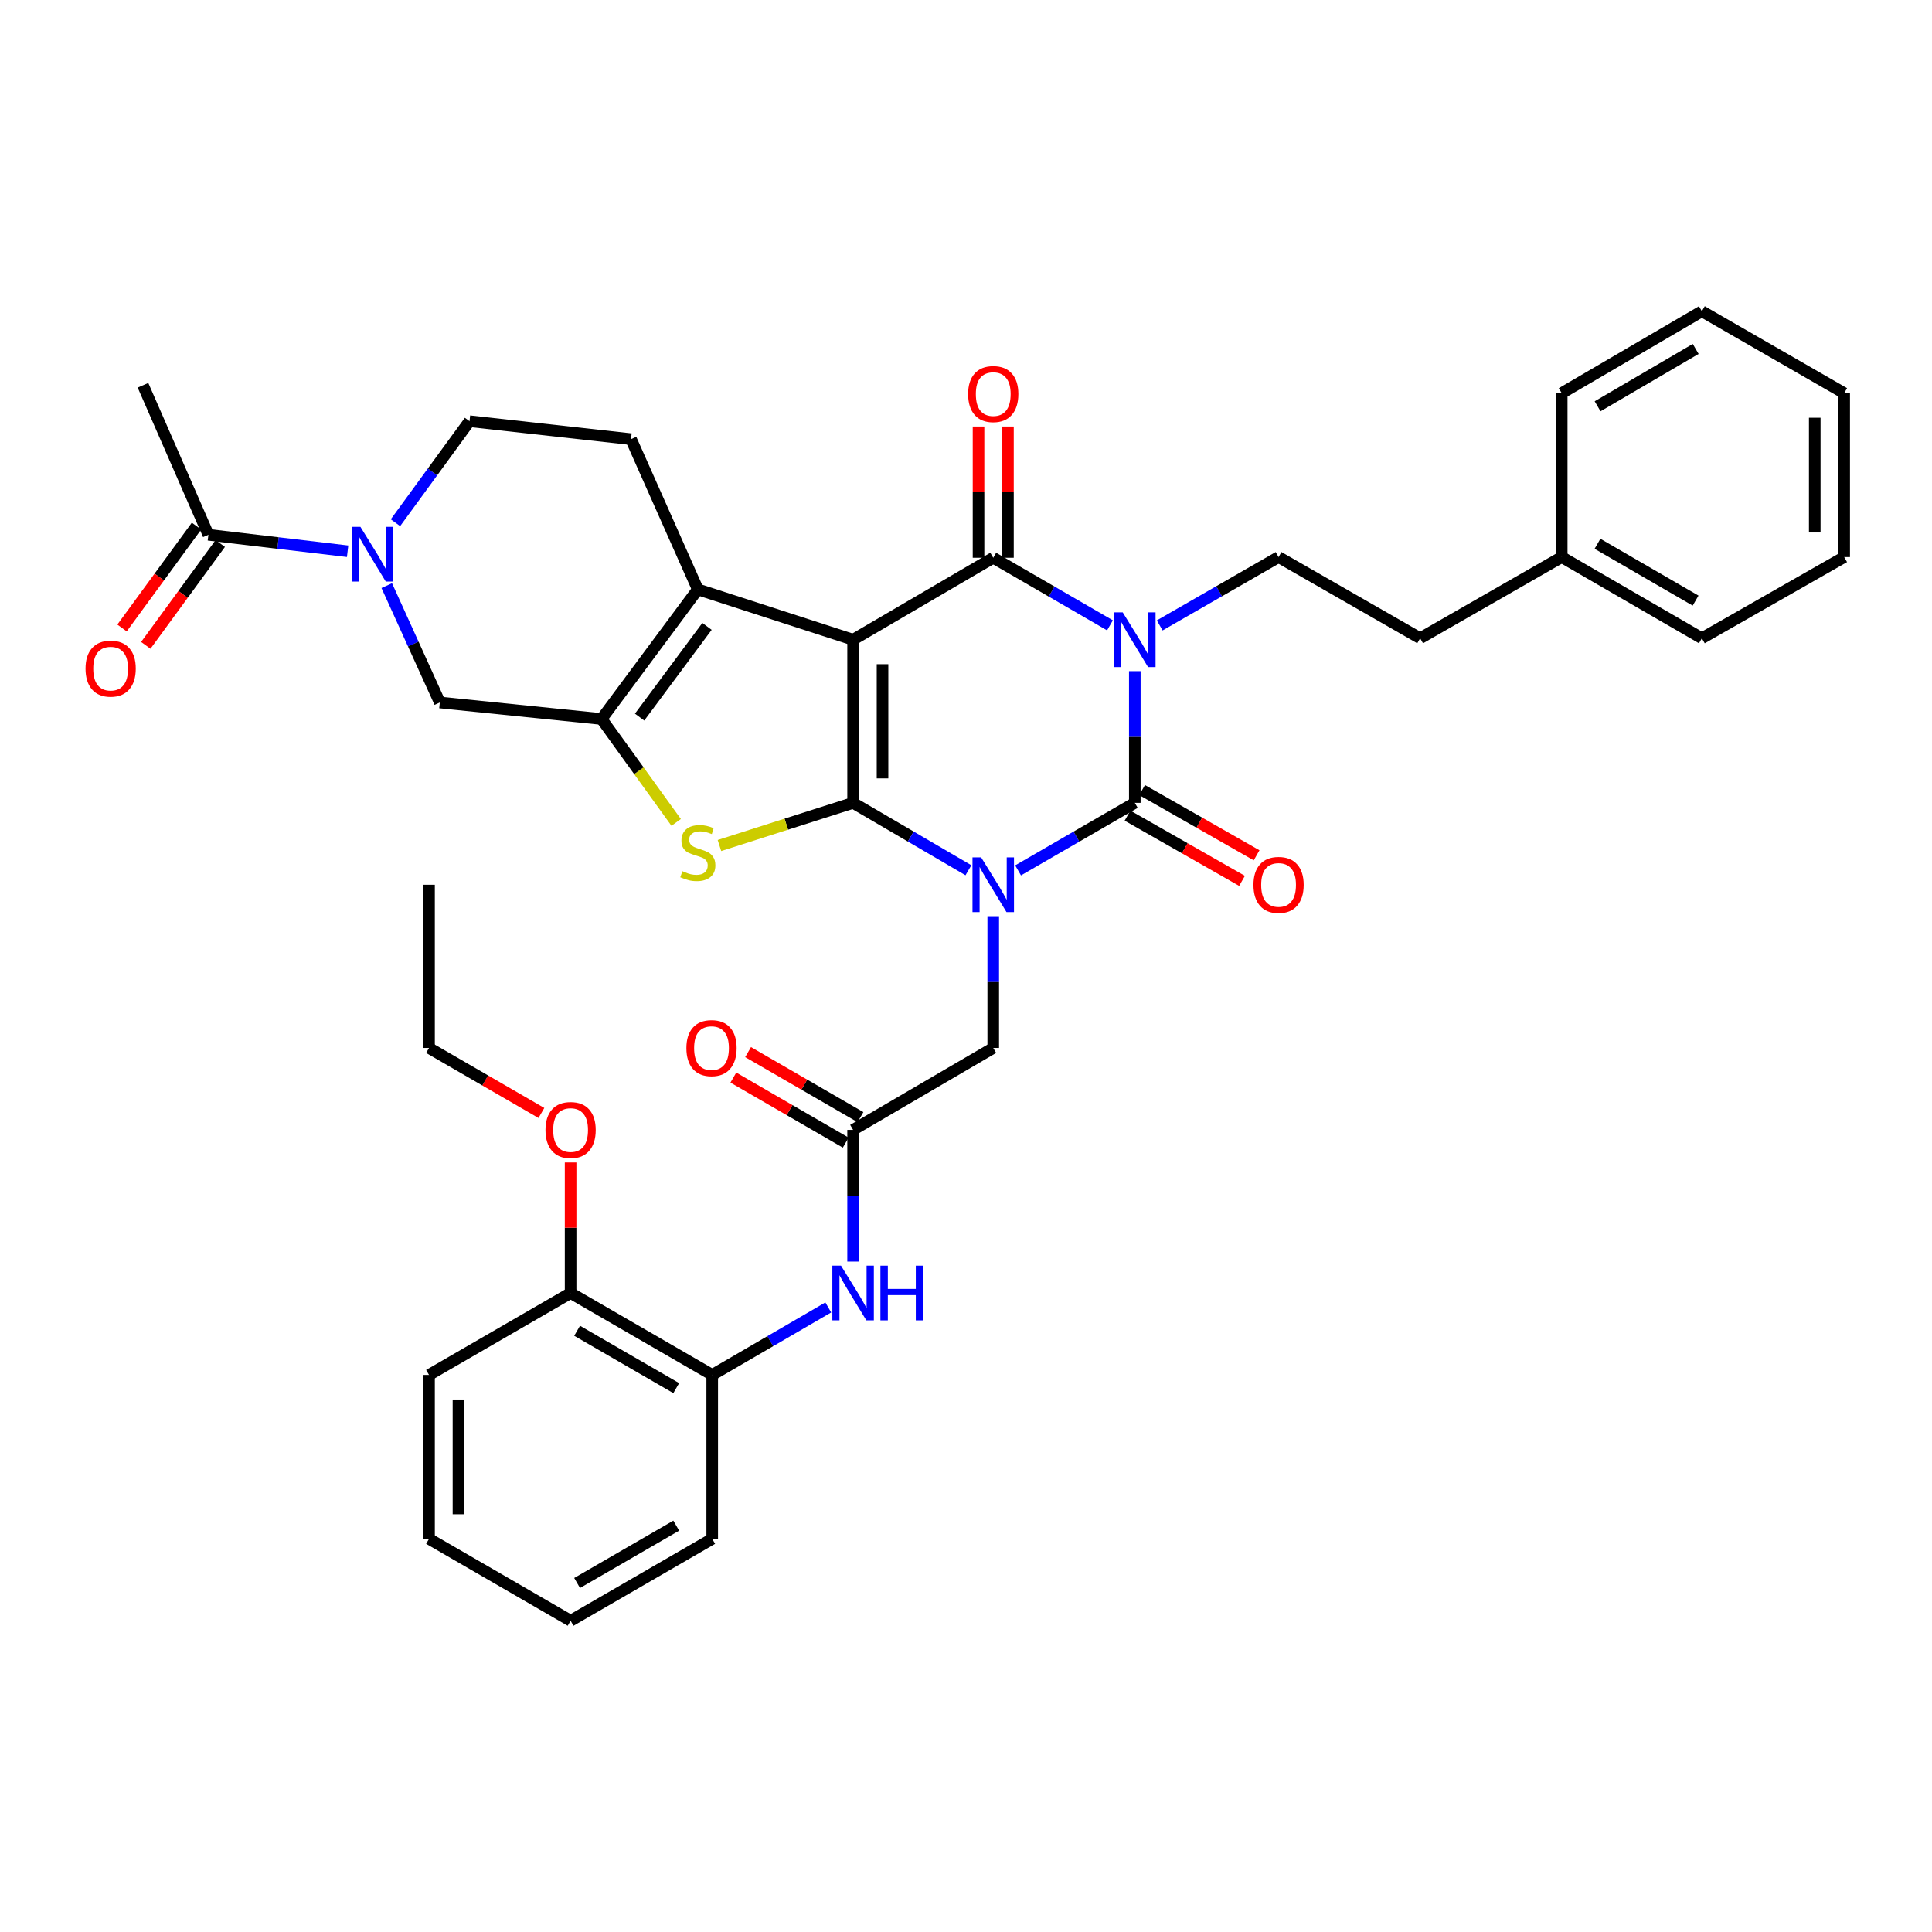 <?xml version='1.0' encoding='iso-8859-1'?>
<svg version='1.1' baseProfile='full'
              xmlns='http://www.w3.org/2000/svg'
                      xmlns:rdkit='http://www.rdkit.org/xml'
                      xmlns:xlink='http://www.w3.org/1999/xlink'
                  xml:space='preserve'
width='1000px' height='1000px' viewBox='0 0 1000 1000'>
<!-- END OF HEADER -->
<rect style='opacity:1.0;fill:#FFFFFF;stroke:none' width='1000' height='1000' x='0' y='0'> </rect>
<path class='bond-0' d='M 441.561,415.555 L 471.41,433' style='fill:none;fill-rule:evenodd;stroke:#000000;stroke-width:6px;stroke-linecap:butt;stroke-linejoin:miter;stroke-opacity:1' />
<path class='bond-0' d='M 471.41,433 L 501.259,450.446' style='fill:none;fill-rule:evenodd;stroke:#0000FF;stroke-width:6px;stroke-linecap:butt;stroke-linejoin:miter;stroke-opacity:1' />
<path class='bond-1' d='M 441.561,415.555 L 441.561,331.118' style='fill:none;fill-rule:evenodd;stroke:#000000;stroke-width:6px;stroke-linecap:butt;stroke-linejoin:miter;stroke-opacity:1' />
<path class='bond-1' d='M 456.793,402.889 L 456.793,343.783' style='fill:none;fill-rule:evenodd;stroke:#000000;stroke-width:6px;stroke-linecap:butt;stroke-linejoin:miter;stroke-opacity:1' />
<path class='bond-5' d='M 441.561,415.555 L 406.972,426.597' style='fill:none;fill-rule:evenodd;stroke:#000000;stroke-width:6px;stroke-linecap:butt;stroke-linejoin:miter;stroke-opacity:1' />
<path class='bond-5' d='M 406.972,426.597 L 372.383,437.64' style='fill:none;fill-rule:evenodd;stroke:#CCCC00;stroke-width:6px;stroke-linecap:butt;stroke-linejoin:miter;stroke-opacity:1' />
<path class='bond-3' d='M 526.956,450.512 L 557.165,433.033' style='fill:none;fill-rule:evenodd;stroke:#0000FF;stroke-width:6px;stroke-linecap:butt;stroke-linejoin:miter;stroke-opacity:1' />
<path class='bond-3' d='M 557.165,433.033 L 587.375,415.555' style='fill:none;fill-rule:evenodd;stroke:#000000;stroke-width:6px;stroke-linecap:butt;stroke-linejoin:miter;stroke-opacity:1' />
<path class='bond-10' d='M 514.1,474.222 L 514.1,508.318' style='fill:none;fill-rule:evenodd;stroke:#0000FF;stroke-width:6px;stroke-linecap:butt;stroke-linejoin:miter;stroke-opacity:1' />
<path class='bond-10' d='M 514.1,508.318 L 514.1,542.413' style='fill:none;fill-rule:evenodd;stroke:#000000;stroke-width:6px;stroke-linecap:butt;stroke-linejoin:miter;stroke-opacity:1' />
<path class='bond-4' d='M 441.561,331.118 L 514.1,288.696' style='fill:none;fill-rule:evenodd;stroke:#000000;stroke-width:6px;stroke-linecap:butt;stroke-linejoin:miter;stroke-opacity:1' />
<path class='bond-6' d='M 441.561,331.118 L 361.194,305.071' style='fill:none;fill-rule:evenodd;stroke:#000000;stroke-width:6px;stroke-linecap:butt;stroke-linejoin:miter;stroke-opacity:1' />
<path class='bond-2' d='M 574.518,323.675 L 544.309,306.185' style='fill:none;fill-rule:evenodd;stroke:#0000FF;stroke-width:6px;stroke-linecap:butt;stroke-linejoin:miter;stroke-opacity:1' />
<path class='bond-2' d='M 544.309,306.185 L 514.1,288.696' style='fill:none;fill-rule:evenodd;stroke:#000000;stroke-width:6px;stroke-linecap:butt;stroke-linejoin:miter;stroke-opacity:1' />
<path class='bond-11' d='M 600.261,323.708 L 631.022,306.02' style='fill:none;fill-rule:evenodd;stroke:#0000FF;stroke-width:6px;stroke-linecap:butt;stroke-linejoin:miter;stroke-opacity:1' />
<path class='bond-11' d='M 631.022,306.02 L 661.784,288.332' style='fill:none;fill-rule:evenodd;stroke:#000000;stroke-width:6px;stroke-linecap:butt;stroke-linejoin:miter;stroke-opacity:1' />
<path class='bond-39' d='M 587.375,347.389 L 587.375,381.472' style='fill:none;fill-rule:evenodd;stroke:#0000FF;stroke-width:6px;stroke-linecap:butt;stroke-linejoin:miter;stroke-opacity:1' />
<path class='bond-39' d='M 587.375,381.472 L 587.375,415.555' style='fill:none;fill-rule:evenodd;stroke:#000000;stroke-width:6px;stroke-linecap:butt;stroke-linejoin:miter;stroke-opacity:1' />
<path class='bond-16' d='M 583.604,422.172 L 613.238,439.057' style='fill:none;fill-rule:evenodd;stroke:#000000;stroke-width:6px;stroke-linecap:butt;stroke-linejoin:miter;stroke-opacity:1' />
<path class='bond-16' d='M 613.238,439.057 L 642.872,455.941' style='fill:none;fill-rule:evenodd;stroke:#FF0000;stroke-width:6px;stroke-linecap:butt;stroke-linejoin:miter;stroke-opacity:1' />
<path class='bond-16' d='M 591.145,408.937 L 620.779,425.822' style='fill:none;fill-rule:evenodd;stroke:#000000;stroke-width:6px;stroke-linecap:butt;stroke-linejoin:miter;stroke-opacity:1' />
<path class='bond-16' d='M 620.779,425.822 L 650.413,442.707' style='fill:none;fill-rule:evenodd;stroke:#FF0000;stroke-width:6px;stroke-linecap:butt;stroke-linejoin:miter;stroke-opacity:1' />
<path class='bond-17' d='M 521.716,288.696 L 521.716,254.732' style='fill:none;fill-rule:evenodd;stroke:#000000;stroke-width:6px;stroke-linecap:butt;stroke-linejoin:miter;stroke-opacity:1' />
<path class='bond-17' d='M 521.716,254.732 L 521.716,220.767' style='fill:none;fill-rule:evenodd;stroke:#FF0000;stroke-width:6px;stroke-linecap:butt;stroke-linejoin:miter;stroke-opacity:1' />
<path class='bond-17' d='M 506.484,288.696 L 506.484,254.732' style='fill:none;fill-rule:evenodd;stroke:#000000;stroke-width:6px;stroke-linecap:butt;stroke-linejoin:miter;stroke-opacity:1' />
<path class='bond-17' d='M 506.484,254.732 L 506.484,220.767' style='fill:none;fill-rule:evenodd;stroke:#FF0000;stroke-width:6px;stroke-linecap:butt;stroke-linejoin:miter;stroke-opacity:1' />
<path class='bond-7' d='M 349.985,425.681 L 330.668,398.916' style='fill:none;fill-rule:evenodd;stroke:#CCCC00;stroke-width:6px;stroke-linecap:butt;stroke-linejoin:miter;stroke-opacity:1' />
<path class='bond-7' d='M 330.668,398.916 L 311.351,372.152' style='fill:none;fill-rule:evenodd;stroke:#000000;stroke-width:6px;stroke-linecap:butt;stroke-linejoin:miter;stroke-opacity:1' />
<path class='bond-15' d='M 361.194,305.071 L 326.609,227.311' style='fill:none;fill-rule:evenodd;stroke:#000000;stroke-width:6px;stroke-linecap:butt;stroke-linejoin:miter;stroke-opacity:1' />
<path class='bond-38' d='M 361.194,305.071 L 311.351,372.152' style='fill:none;fill-rule:evenodd;stroke:#000000;stroke-width:6px;stroke-linecap:butt;stroke-linejoin:miter;stroke-opacity:1' />
<path class='bond-38' d='M 365.944,324.218 L 331.054,371.174' style='fill:none;fill-rule:evenodd;stroke:#000000;stroke-width:6px;stroke-linecap:butt;stroke-linejoin:miter;stroke-opacity:1' />
<path class='bond-9' d='M 311.351,372.152 L 227.642,363.605' style='fill:none;fill-rule:evenodd;stroke:#000000;stroke-width:6px;stroke-linecap:butt;stroke-linejoin:miter;stroke-opacity:1' />
<path class='bond-8' d='M 200.186,303.111 L 213.914,333.358' style='fill:none;fill-rule:evenodd;stroke:#0000FF;stroke-width:6px;stroke-linecap:butt;stroke-linejoin:miter;stroke-opacity:1' />
<path class='bond-8' d='M 213.914,333.358 L 227.642,363.605' style='fill:none;fill-rule:evenodd;stroke:#000000;stroke-width:6px;stroke-linecap:butt;stroke-linejoin:miter;stroke-opacity:1' />
<path class='bond-13' d='M 179.925,285.322 L 143.891,281.064' style='fill:none;fill-rule:evenodd;stroke:#0000FF;stroke-width:6px;stroke-linecap:butt;stroke-linejoin:miter;stroke-opacity:1' />
<path class='bond-13' d='M 143.891,281.064 L 107.858,276.807' style='fill:none;fill-rule:evenodd;stroke:#000000;stroke-width:6px;stroke-linecap:butt;stroke-linejoin:miter;stroke-opacity:1' />
<path class='bond-40' d='M 204.688,270.553 L 223.853,244.286' style='fill:none;fill-rule:evenodd;stroke:#0000FF;stroke-width:6px;stroke-linecap:butt;stroke-linejoin:miter;stroke-opacity:1' />
<path class='bond-40' d='M 223.853,244.286 L 243.018,218.019' style='fill:none;fill-rule:evenodd;stroke:#000000;stroke-width:6px;stroke-linecap:butt;stroke-linejoin:miter;stroke-opacity:1' />
<path class='bond-12' d='M 514.1,542.413 L 441.561,584.818' style='fill:none;fill-rule:evenodd;stroke:#000000;stroke-width:6px;stroke-linecap:butt;stroke-linejoin:miter;stroke-opacity:1' />
<path class='bond-23' d='M 661.784,288.332 L 735.059,330.356' style='fill:none;fill-rule:evenodd;stroke:#000000;stroke-width:6px;stroke-linecap:butt;stroke-linejoin:miter;stroke-opacity:1' />
<path class='bond-14' d='M 441.561,584.818 L 441.561,618.905' style='fill:none;fill-rule:evenodd;stroke:#000000;stroke-width:6px;stroke-linecap:butt;stroke-linejoin:miter;stroke-opacity:1' />
<path class='bond-14' d='M 441.561,618.905 L 441.561,652.992' style='fill:none;fill-rule:evenodd;stroke:#0000FF;stroke-width:6px;stroke-linecap:butt;stroke-linejoin:miter;stroke-opacity:1' />
<path class='bond-21' d='M 445.375,578.226 L 416.292,561.397' style='fill:none;fill-rule:evenodd;stroke:#000000;stroke-width:6px;stroke-linecap:butt;stroke-linejoin:miter;stroke-opacity:1' />
<path class='bond-21' d='M 416.292,561.397 L 387.208,544.568' style='fill:none;fill-rule:evenodd;stroke:#FF0000;stroke-width:6px;stroke-linecap:butt;stroke-linejoin:miter;stroke-opacity:1' />
<path class='bond-21' d='M 437.746,591.41 L 408.663,574.581' style='fill:none;fill-rule:evenodd;stroke:#000000;stroke-width:6px;stroke-linecap:butt;stroke-linejoin:miter;stroke-opacity:1' />
<path class='bond-21' d='M 408.663,574.581 L 379.58,557.752' style='fill:none;fill-rule:evenodd;stroke:#FF0000;stroke-width:6px;stroke-linecap:butt;stroke-linejoin:miter;stroke-opacity:1' />
<path class='bond-20' d='M 101.71,272.312 L 82.435,298.674' style='fill:none;fill-rule:evenodd;stroke:#000000;stroke-width:6px;stroke-linecap:butt;stroke-linejoin:miter;stroke-opacity:1' />
<path class='bond-20' d='M 82.435,298.674 L 63.16,325.037' style='fill:none;fill-rule:evenodd;stroke:#FF0000;stroke-width:6px;stroke-linecap:butt;stroke-linejoin:miter;stroke-opacity:1' />
<path class='bond-20' d='M 114.006,281.302 L 94.731,307.665' style='fill:none;fill-rule:evenodd;stroke:#000000;stroke-width:6px;stroke-linecap:butt;stroke-linejoin:miter;stroke-opacity:1' />
<path class='bond-20' d='M 94.731,307.665 L 75.456,334.027' style='fill:none;fill-rule:evenodd;stroke:#FF0000;stroke-width:6px;stroke-linecap:butt;stroke-linejoin:miter;stroke-opacity:1' />
<path class='bond-26' d='M 107.858,276.807 L 74.009,199.419' style='fill:none;fill-rule:evenodd;stroke:#000000;stroke-width:6px;stroke-linecap:butt;stroke-linejoin:miter;stroke-opacity:1' />
<path class='bond-18' d='M 428.712,676.735 L 398.677,694.201' style='fill:none;fill-rule:evenodd;stroke:#0000FF;stroke-width:6px;stroke-linecap:butt;stroke-linejoin:miter;stroke-opacity:1' />
<path class='bond-18' d='M 398.677,694.201 L 368.641,711.668' style='fill:none;fill-rule:evenodd;stroke:#000000;stroke-width:6px;stroke-linecap:butt;stroke-linejoin:miter;stroke-opacity:1' />
<path class='bond-19' d='M 326.609,227.311 L 243.018,218.019' style='fill:none;fill-rule:evenodd;stroke:#000000;stroke-width:6px;stroke-linecap:butt;stroke-linejoin:miter;stroke-opacity:1' />
<path class='bond-22' d='M 368.641,711.668 L 295.341,669.263' style='fill:none;fill-rule:evenodd;stroke:#000000;stroke-width:6px;stroke-linecap:butt;stroke-linejoin:miter;stroke-opacity:1' />
<path class='bond-22' d='M 350.019,718.492 L 298.708,688.808' style='fill:none;fill-rule:evenodd;stroke:#000000;stroke-width:6px;stroke-linecap:butt;stroke-linejoin:miter;stroke-opacity:1' />
<path class='bond-27' d='M 368.641,711.668 L 368.641,796.494' style='fill:none;fill-rule:evenodd;stroke:#000000;stroke-width:6px;stroke-linecap:butt;stroke-linejoin:miter;stroke-opacity:1' />
<path class='bond-24' d='M 295.341,669.263 L 295.341,635.476' style='fill:none;fill-rule:evenodd;stroke:#000000;stroke-width:6px;stroke-linecap:butt;stroke-linejoin:miter;stroke-opacity:1' />
<path class='bond-24' d='M 295.341,635.476 L 295.341,601.689' style='fill:none;fill-rule:evenodd;stroke:#FF0000;stroke-width:6px;stroke-linecap:butt;stroke-linejoin:miter;stroke-opacity:1' />
<path class='bond-28' d='M 295.341,669.263 L 222.066,711.668' style='fill:none;fill-rule:evenodd;stroke:#000000;stroke-width:6px;stroke-linecap:butt;stroke-linejoin:miter;stroke-opacity:1' />
<path class='bond-25' d='M 735.059,330.356 L 808.342,288.332' style='fill:none;fill-rule:evenodd;stroke:#000000;stroke-width:6px;stroke-linecap:butt;stroke-linejoin:miter;stroke-opacity:1' />
<path class='bond-29' d='M 280.224,576.07 L 251.145,559.241' style='fill:none;fill-rule:evenodd;stroke:#FF0000;stroke-width:6px;stroke-linecap:butt;stroke-linejoin:miter;stroke-opacity:1' />
<path class='bond-29' d='M 251.145,559.241 L 222.066,542.413' style='fill:none;fill-rule:evenodd;stroke:#000000;stroke-width:6px;stroke-linecap:butt;stroke-linejoin:miter;stroke-opacity:1' />
<path class='bond-30' d='M 808.342,288.332 L 880.881,330.356' style='fill:none;fill-rule:evenodd;stroke:#000000;stroke-width:6px;stroke-linecap:butt;stroke-linejoin:miter;stroke-opacity:1' />
<path class='bond-30' d='M 826.859,281.456 L 877.636,310.873' style='fill:none;fill-rule:evenodd;stroke:#000000;stroke-width:6px;stroke-linecap:butt;stroke-linejoin:miter;stroke-opacity:1' />
<path class='bond-31' d='M 808.342,288.332 L 808.342,203.506' style='fill:none;fill-rule:evenodd;stroke:#000000;stroke-width:6px;stroke-linecap:butt;stroke-linejoin:miter;stroke-opacity:1' />
<path class='bond-33' d='M 368.641,796.494 L 295.341,838.898' style='fill:none;fill-rule:evenodd;stroke:#000000;stroke-width:6px;stroke-linecap:butt;stroke-linejoin:miter;stroke-opacity:1' />
<path class='bond-33' d='M 350.019,789.669 L 298.708,819.353' style='fill:none;fill-rule:evenodd;stroke:#000000;stroke-width:6px;stroke-linecap:butt;stroke-linejoin:miter;stroke-opacity:1' />
<path class='bond-41' d='M 222.066,711.668 L 222.066,796.494' style='fill:none;fill-rule:evenodd;stroke:#000000;stroke-width:6px;stroke-linecap:butt;stroke-linejoin:miter;stroke-opacity:1' />
<path class='bond-41' d='M 237.298,724.391 L 237.298,783.77' style='fill:none;fill-rule:evenodd;stroke:#000000;stroke-width:6px;stroke-linecap:butt;stroke-linejoin:miter;stroke-opacity:1' />
<path class='bond-32' d='M 222.066,542.413 L 222.066,457.951' style='fill:none;fill-rule:evenodd;stroke:#000000;stroke-width:6px;stroke-linecap:butt;stroke-linejoin:miter;stroke-opacity:1' />
<path class='bond-35' d='M 880.881,330.356 L 954.545,288.332' style='fill:none;fill-rule:evenodd;stroke:#000000;stroke-width:6px;stroke-linecap:butt;stroke-linejoin:miter;stroke-opacity:1' />
<path class='bond-36' d='M 808.342,203.506 L 880.881,161.102' style='fill:none;fill-rule:evenodd;stroke:#000000;stroke-width:6px;stroke-linecap:butt;stroke-linejoin:miter;stroke-opacity:1' />
<path class='bond-36' d='M 826.91,210.296 L 877.688,180.613' style='fill:none;fill-rule:evenodd;stroke:#000000;stroke-width:6px;stroke-linecap:butt;stroke-linejoin:miter;stroke-opacity:1' />
<path class='bond-34' d='M 295.341,838.898 L 222.066,796.494' style='fill:none;fill-rule:evenodd;stroke:#000000;stroke-width:6px;stroke-linecap:butt;stroke-linejoin:miter;stroke-opacity:1' />
<path class='bond-42' d='M 954.545,288.332 L 954.545,203.506' style='fill:none;fill-rule:evenodd;stroke:#000000;stroke-width:6px;stroke-linecap:butt;stroke-linejoin:miter;stroke-opacity:1' />
<path class='bond-42' d='M 939.313,275.609 L 939.313,216.23' style='fill:none;fill-rule:evenodd;stroke:#000000;stroke-width:6px;stroke-linecap:butt;stroke-linejoin:miter;stroke-opacity:1' />
<path class='bond-37' d='M 880.881,161.102 L 954.545,203.506' style='fill:none;fill-rule:evenodd;stroke:#000000;stroke-width:6px;stroke-linecap:butt;stroke-linejoin:miter;stroke-opacity:1' />
<path  class='atom-1' d='M 507.84 443.791
L 517.12 458.791
Q 518.04 460.271, 519.52 462.951
Q 521 465.631, 521.08 465.791
L 521.08 443.791
L 524.84 443.791
L 524.84 472.111
L 520.96 472.111
L 511 455.711
Q 509.84 453.791, 508.6 451.591
Q 507.4 449.391, 507.04 448.711
L 507.04 472.111
L 503.36 472.111
L 503.36 443.791
L 507.84 443.791
' fill='#0000FF'/>
<path  class='atom-3' d='M 581.115 316.958
L 590.395 331.958
Q 591.315 333.438, 592.795 336.118
Q 594.275 338.798, 594.355 338.958
L 594.355 316.958
L 598.115 316.958
L 598.115 345.278
L 594.235 345.278
L 584.275 328.878
Q 583.115 326.958, 581.875 324.758
Q 580.675 322.558, 580.315 321.878
L 580.315 345.278
L 576.635 345.278
L 576.635 316.958
L 581.115 316.958
' fill='#0000FF'/>
<path  class='atom-6' d='M 353.194 450.932
Q 353.514 451.052, 354.834 451.612
Q 356.154 452.172, 357.594 452.532
Q 359.074 452.852, 360.514 452.852
Q 363.194 452.852, 364.754 451.572
Q 366.314 450.252, 366.314 447.972
Q 366.314 446.412, 365.514 445.452
Q 364.754 444.492, 363.554 443.972
Q 362.354 443.452, 360.354 442.852
Q 357.834 442.092, 356.314 441.372
Q 354.834 440.652, 353.754 439.132
Q 352.714 437.612, 352.714 435.052
Q 352.714 431.492, 355.114 429.292
Q 357.554 427.092, 362.354 427.092
Q 365.634 427.092, 369.354 428.652
L 368.434 431.732
Q 365.034 430.332, 362.474 430.332
Q 359.714 430.332, 358.194 431.492
Q 356.674 432.612, 356.714 434.572
Q 356.714 436.092, 357.474 437.012
Q 358.274 437.932, 359.394 438.452
Q 360.554 438.972, 362.474 439.572
Q 365.034 440.372, 366.554 441.172
Q 368.074 441.972, 369.154 443.612
Q 370.274 445.212, 370.274 447.972
Q 370.274 451.892, 367.634 454.012
Q 365.034 456.092, 360.674 456.092
Q 358.154 456.092, 356.234 455.532
Q 354.354 455.012, 352.114 454.092
L 353.194 450.932
' fill='#CCCC00'/>
<path  class='atom-9' d='M 186.543 272.683
L 195.823 287.683
Q 196.743 289.163, 198.223 291.843
Q 199.703 294.523, 199.783 294.683
L 199.783 272.683
L 203.543 272.683
L 203.543 301.003
L 199.663 301.003
L 189.703 284.603
Q 188.543 282.683, 187.303 280.483
Q 186.103 278.283, 185.743 277.603
L 185.743 301.003
L 182.063 301.003
L 182.063 272.683
L 186.543 272.683
' fill='#0000FF'/>
<path  class='atom-15' d='M 435.301 655.103
L 444.581 670.103
Q 445.501 671.583, 446.981 674.263
Q 448.461 676.943, 448.541 677.103
L 448.541 655.103
L 452.301 655.103
L 452.301 683.423
L 448.421 683.423
L 438.461 667.023
Q 437.301 665.103, 436.061 662.903
Q 434.861 660.703, 434.501 660.023
L 434.501 683.423
L 430.821 683.423
L 430.821 655.103
L 435.301 655.103
' fill='#0000FF'/>
<path  class='atom-15' d='M 455.701 655.103
L 459.541 655.103
L 459.541 667.143
L 474.021 667.143
L 474.021 655.103
L 477.861 655.103
L 477.861 683.423
L 474.021 683.423
L 474.021 670.343
L 459.541 670.343
L 459.541 683.423
L 455.701 683.423
L 455.701 655.103
' fill='#0000FF'/>
<path  class='atom-17' d='M 648.784 458.031
Q 648.784 451.231, 652.144 447.431
Q 655.504 443.631, 661.784 443.631
Q 668.064 443.631, 671.424 447.431
Q 674.784 451.231, 674.784 458.031
Q 674.784 464.911, 671.384 468.831
Q 667.984 472.711, 661.784 472.711
Q 655.544 472.711, 652.144 468.831
Q 648.784 464.951, 648.784 458.031
M 661.784 469.511
Q 666.104 469.511, 668.424 466.631
Q 670.784 463.711, 670.784 458.031
Q 670.784 452.471, 668.424 449.671
Q 666.104 446.831, 661.784 446.831
Q 657.464 446.831, 655.104 449.631
Q 652.784 452.431, 652.784 458.031
Q 652.784 463.751, 655.104 466.631
Q 657.464 469.511, 661.784 469.511
' fill='#FF0000'/>
<path  class='atom-18' d='M 501.1 203.967
Q 501.1 197.167, 504.46 193.367
Q 507.82 189.567, 514.1 189.567
Q 520.38 189.567, 523.74 193.367
Q 527.1 197.167, 527.1 203.967
Q 527.1 210.847, 523.7 214.767
Q 520.3 218.647, 514.1 218.647
Q 507.86 218.647, 504.46 214.767
Q 501.1 210.887, 501.1 203.967
M 514.1 215.447
Q 518.42 215.447, 520.74 212.567
Q 523.1 209.647, 523.1 203.967
Q 523.1 198.407, 520.74 195.607
Q 518.42 192.767, 514.1 192.767
Q 509.78 192.767, 507.42 195.567
Q 505.1 198.367, 505.1 203.967
Q 505.1 209.687, 507.42 212.567
Q 509.78 215.447, 514.1 215.447
' fill='#FF0000'/>
<path  class='atom-21' d='M 44.271 346.075
Q 44.271 339.275, 47.631 335.475
Q 50.991 331.675, 57.271 331.675
Q 63.551 331.675, 66.911 335.475
Q 70.271 339.275, 70.271 346.075
Q 70.271 352.955, 66.871 356.875
Q 63.471 360.755, 57.271 360.755
Q 51.031 360.755, 47.631 356.875
Q 44.271 352.995, 44.271 346.075
M 57.271 357.555
Q 61.591 357.555, 63.911 354.675
Q 66.271 351.755, 66.271 346.075
Q 66.271 340.515, 63.911 337.715
Q 61.591 334.875, 57.271 334.875
Q 52.951 334.875, 50.591 337.675
Q 48.271 340.475, 48.271 346.075
Q 48.271 351.795, 50.591 354.675
Q 52.951 357.555, 57.271 357.555
' fill='#FF0000'/>
<path  class='atom-22' d='M 355.277 542.493
Q 355.277 535.693, 358.637 531.893
Q 361.997 528.093, 368.277 528.093
Q 374.557 528.093, 377.917 531.893
Q 381.277 535.693, 381.277 542.493
Q 381.277 549.373, 377.877 553.293
Q 374.477 557.173, 368.277 557.173
Q 362.037 557.173, 358.637 553.293
Q 355.277 549.413, 355.277 542.493
M 368.277 553.973
Q 372.597 553.973, 374.917 551.093
Q 377.277 548.173, 377.277 542.493
Q 377.277 536.933, 374.917 534.133
Q 372.597 531.293, 368.277 531.293
Q 363.957 531.293, 361.597 534.093
Q 359.277 536.893, 359.277 542.493
Q 359.277 548.213, 361.597 551.093
Q 363.957 553.973, 368.277 553.973
' fill='#FF0000'/>
<path  class='atom-25' d='M 282.341 584.898
Q 282.341 578.098, 285.701 574.298
Q 289.061 570.498, 295.341 570.498
Q 301.621 570.498, 304.981 574.298
Q 308.341 578.098, 308.341 584.898
Q 308.341 591.778, 304.941 595.698
Q 301.541 599.578, 295.341 599.578
Q 289.101 599.578, 285.701 595.698
Q 282.341 591.818, 282.341 584.898
M 295.341 596.378
Q 299.661 596.378, 301.981 593.498
Q 304.341 590.578, 304.341 584.898
Q 304.341 579.338, 301.981 576.538
Q 299.661 573.698, 295.341 573.698
Q 291.021 573.698, 288.661 576.498
Q 286.341 579.298, 286.341 584.898
Q 286.341 590.618, 288.661 593.498
Q 291.021 596.378, 295.341 596.378
' fill='#FF0000'/>
</svg>
